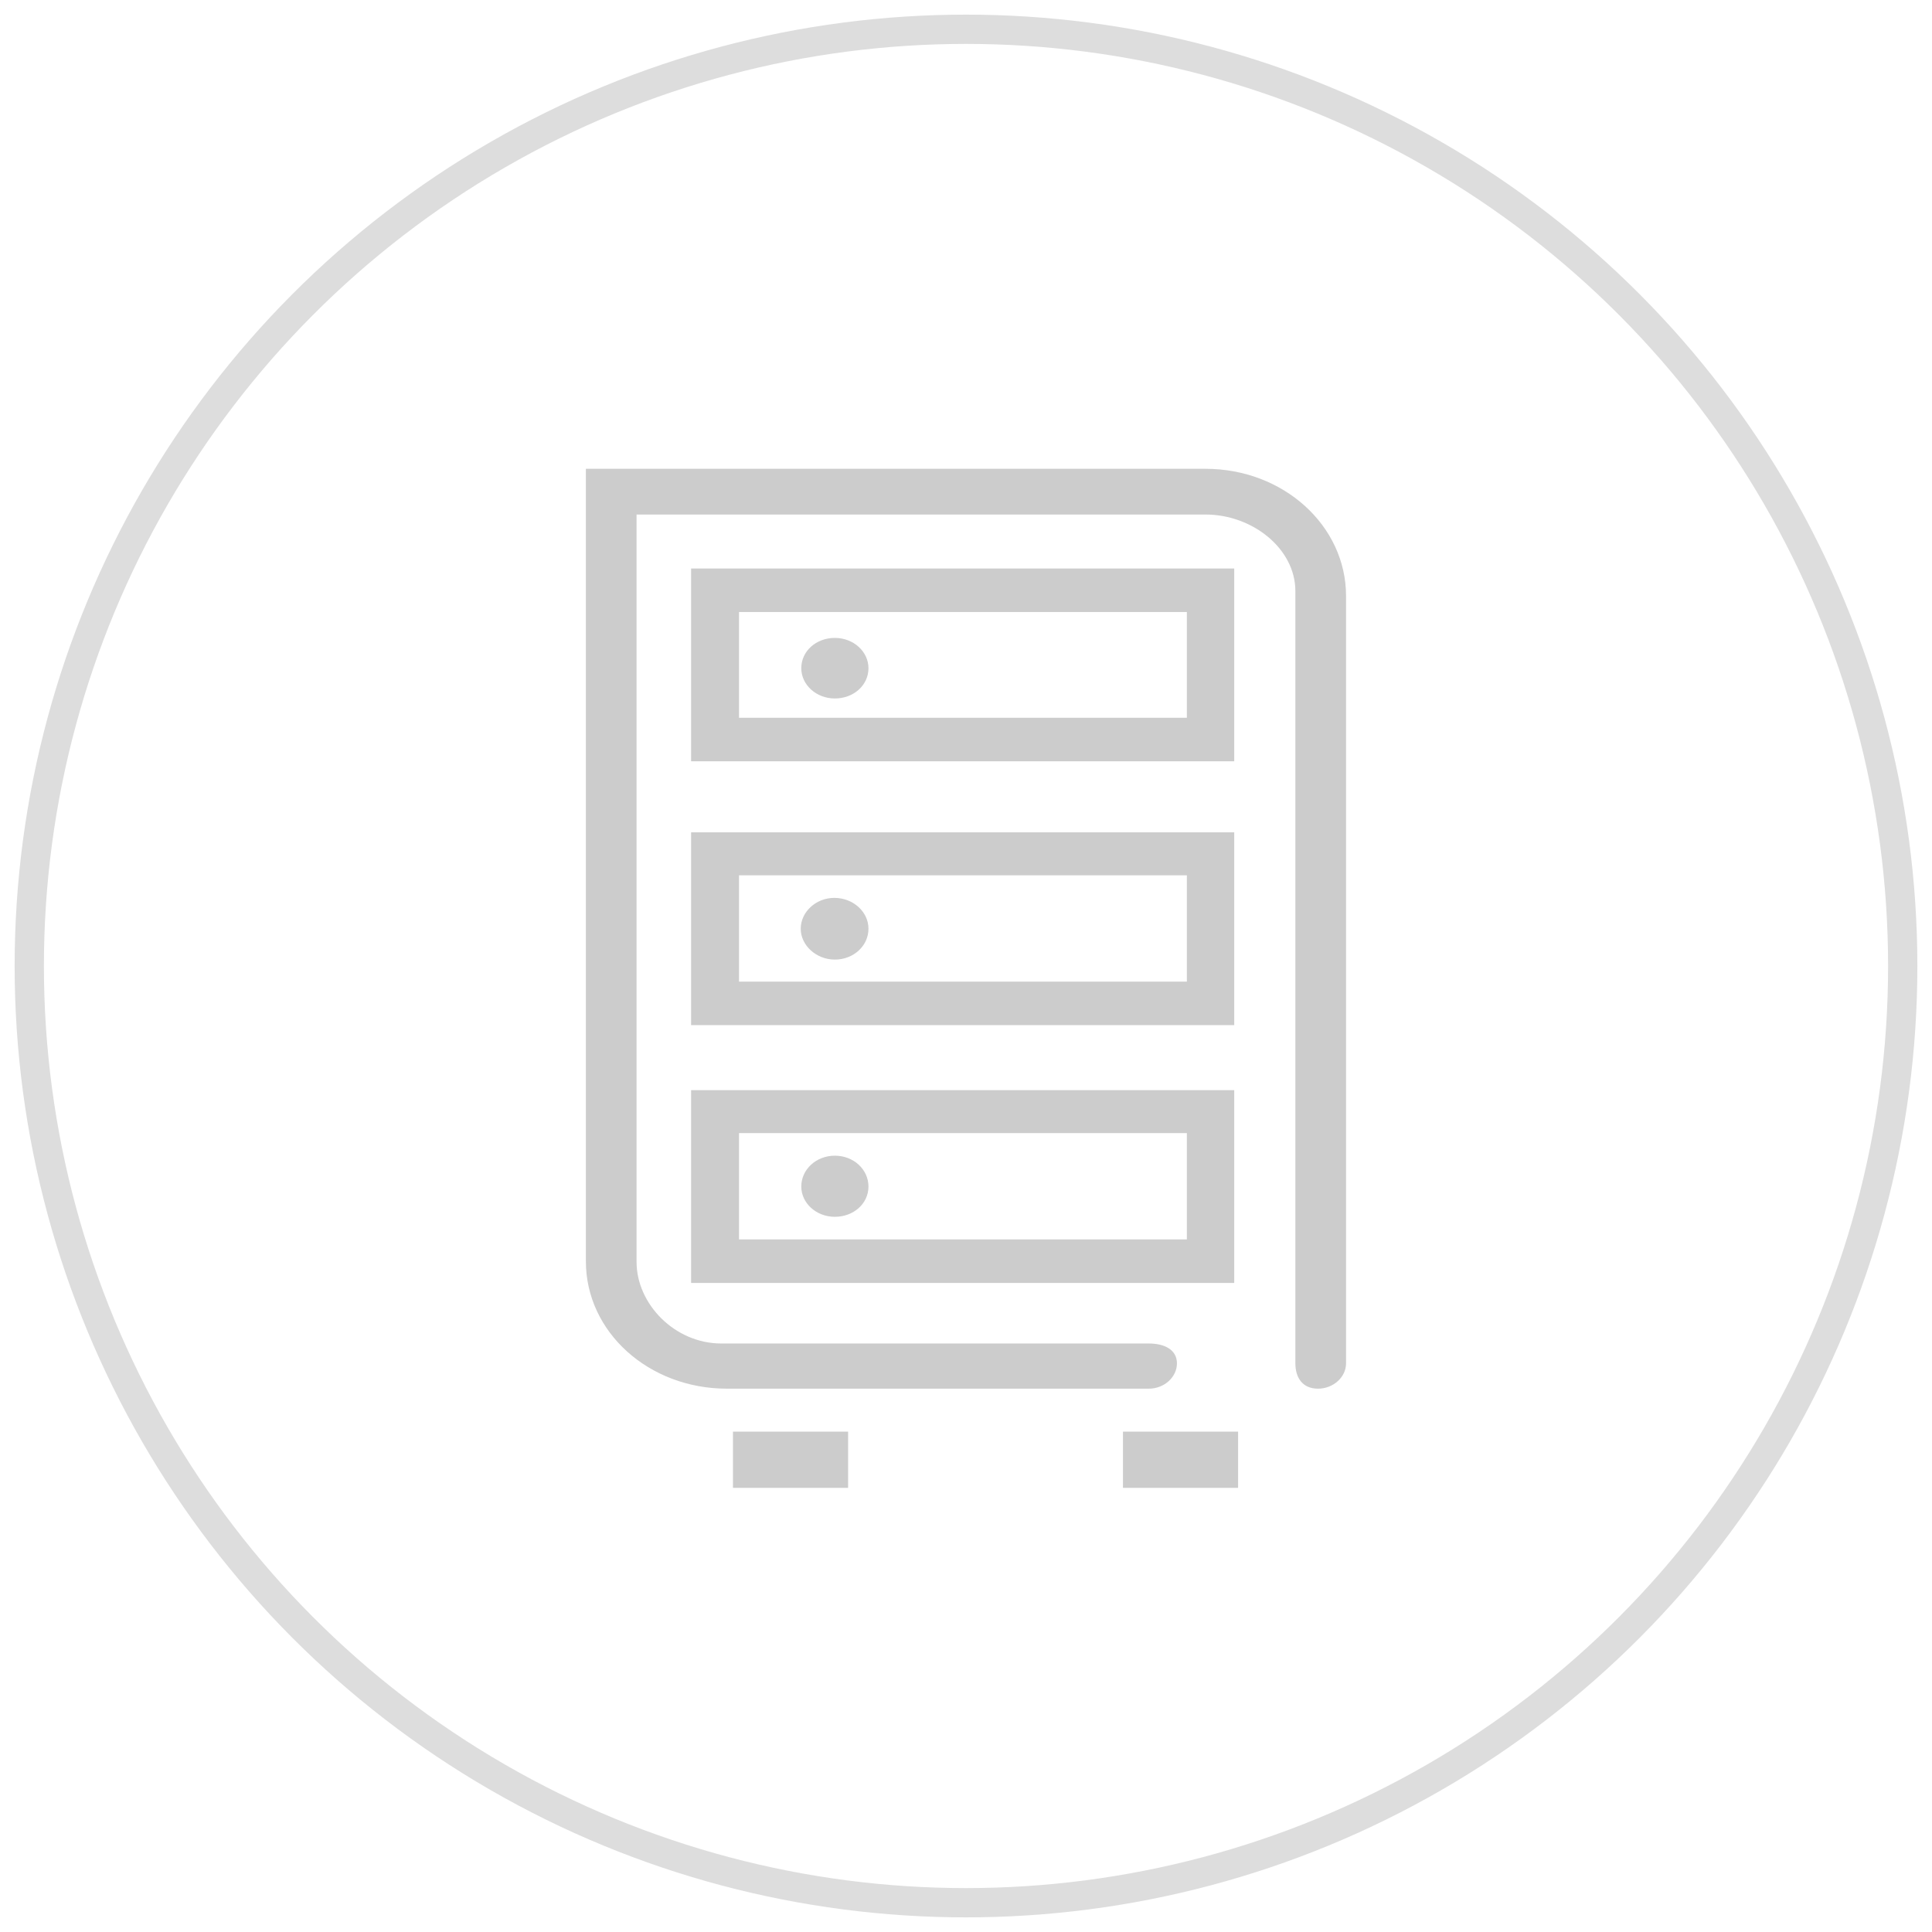 <?xml version="1.0" encoding="UTF-8"?>
<svg width="66px" height="66px" viewBox="0 0 66 66" version="1.1" xmlns="http://www.w3.org/2000/svg" xmlns:xlink="http://www.w3.org/1999/xlink">
    <!-- Generator: Sketch 64 (93537) - https://sketch.com -->
    <title>食安监管2</title>
    <desc>Created with Sketch.</desc>
    <g id="2020.12.22" stroke="none" stroke-width="1" fill="none" fill-rule="evenodd">
        <g id="index" transform="translate(-1268, -3345)">
            <g id="编组-14备份-2" transform="translate(1142, 3346)">
                <g id="食安监管2" transform="translate(127, 0)">
                    <circle id="椭圆形" stroke="#DDDDDD" cx="32" cy="32" r="32"></circle>
                    <g id="柜机1" transform="translate(19, 15)" fill="#CCCCCC" fill-rule="nonzero">
                        <path d="M5.039,32.907 L8.972,32.907 L8.972,34.827 L5.039,34.827 L5.039,32.907 Z M18.362,32.907 L22.295,32.907 L22.295,34.827 L18.362,34.827 L18.362,32.907 Z M21.184,0.015 L0.015,0.015 L0.015,27.093 C0.015,29.501 2.16,31.439 4.832,31.439 L19.246,31.439 C19.773,31.439 20.206,31.044 20.206,30.574 C20.206,30.103 19.773,29.896 19.246,29.896 L4.644,29.896 C3.045,29.896 1.746,28.542 1.746,27.111 L1.746,1.577 L21.184,1.577 C22.784,1.577 24.252,2.743 24.252,4.192 L24.252,30.574 C24.252,31.063 24.496,31.439 25.023,31.439 C25.55,31.439 25.983,31.044 25.983,30.574 L25.983,4.361 C25.983,1.953 23.838,0.015 21.184,0.015 Z" id="形状"></path>
                        <path d="M22.182,10.007 L3.609,10.007 L3.609,3.421 L22.163,3.421 L22.163,10.007 L22.182,10.007 Z M5.246,8.52 L20.545,8.52 L20.545,4.907 L5.246,4.907 L5.246,8.52 Z M22.182,19.02 L3.609,19.02 L3.609,12.434 L22.163,12.434 L22.163,19.02 L22.182,19.02 L22.182,19.02 Z M5.246,17.534 L20.545,17.534 L20.545,13.902 L5.246,13.902 L5.246,17.534 Z M22.182,27.827 L3.609,27.827 L3.609,21.241 L22.163,21.241 L22.163,27.827 L22.182,27.827 L22.182,27.827 Z M5.246,26.34 L20.545,26.34 L20.545,22.708 L5.246,22.708 L5.246,26.34 Z" id="形状"></path>
                        <path d="M9.668,6.827 C9.668,7.41 9.16,7.861 8.52,7.861 C7.881,7.861 7.373,7.391 7.373,6.827 C7.373,6.243 7.881,5.792 8.52,5.792 C9.16,5.792 9.668,6.262 9.668,6.827 L9.668,6.827 Z M9.668,15.727 C9.668,16.31 9.16,16.781 8.52,16.781 C7.881,16.781 7.354,16.292 7.354,15.727 C7.354,15.163 7.862,14.673 8.502,14.673 C9.141,14.673 9.668,15.144 9.668,15.727 L9.668,15.727 Z M9.668,24.534 C9.668,25.117 9.16,25.568 8.52,25.568 C7.881,25.568 7.373,25.098 7.373,24.534 C7.373,23.95 7.881,23.48 8.52,23.48 C9.16,23.48 9.668,23.95 9.668,24.534 L9.668,24.534 Z" id="形状"></path>
                    </g>
                </g>
            </g>
        </g>
    </g>
</svg>
